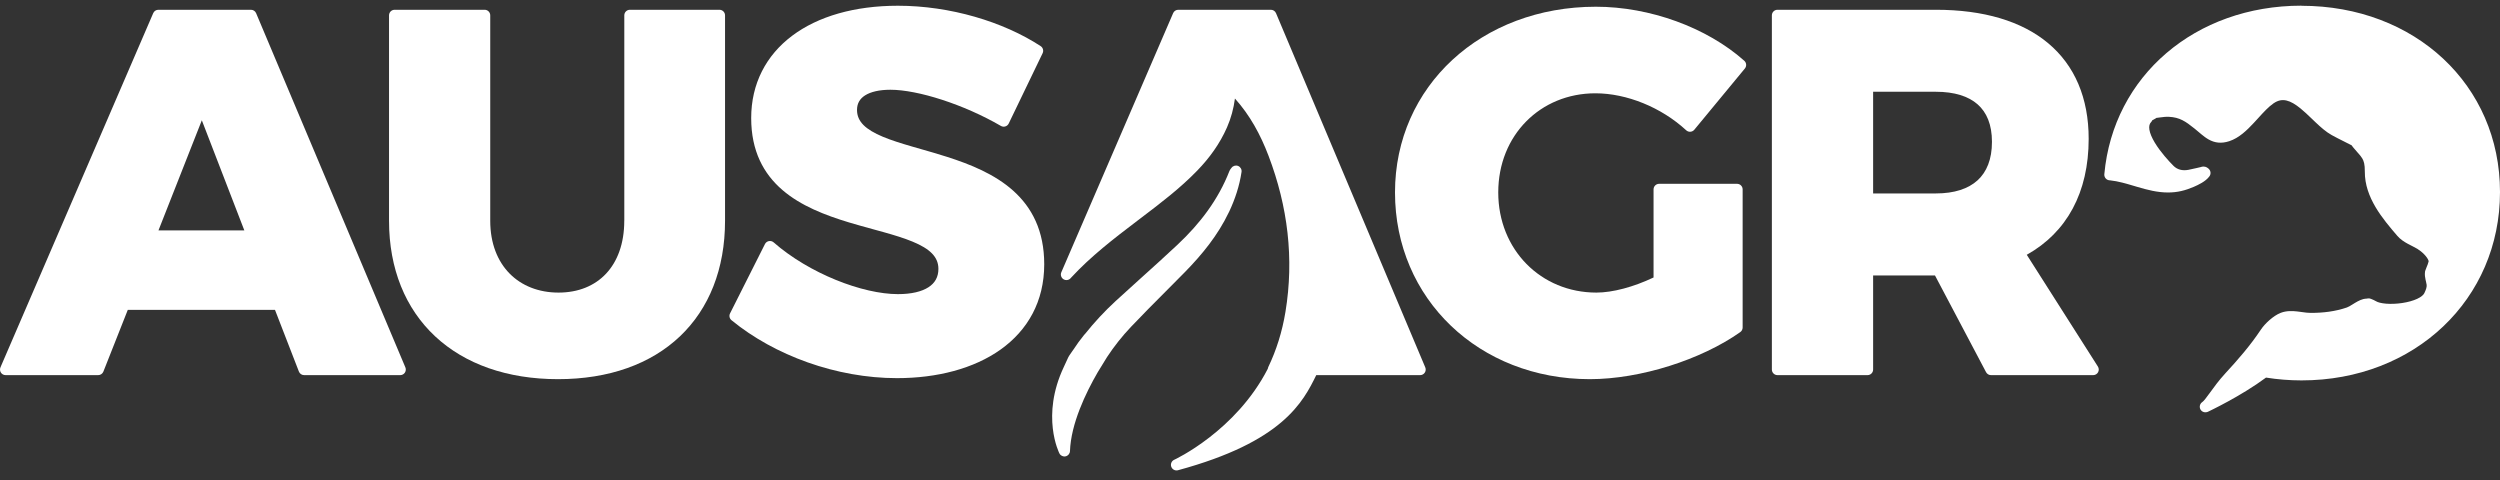 <svg xmlns="http://www.w3.org/2000/svg" fill="none" viewBox="0 0 250 48" height="48" width="250">
<rect x="0" y="0" width="250" height="48" fill="#333333" stroke="none"/>
<path fill="white" d="M15.323 1.314C15.412 1.109 15.613 0.977 15.836 0.977H25.096C25.321 0.977 25.524 1.111 25.611 1.318L40.537 36.738C40.61 36.91 40.591 37.108 40.488 37.264C40.385 37.419 40.21 37.513 40.023 37.513H30.411C30.18 37.513 29.974 37.371 29.89 37.157L27.499 30.987H12.779L10.338 37.16C10.254 37.373 10.048 37.513 9.819 37.513H0.558C0.371 37.513 0.195 37.419 0.092 37.262C-0.011 37.105 -0.029 36.906 0.046 36.733L15.323 1.314ZM15.848 23.037H24.432L20.183 12.029L15.848 23.037Z" clip-rule="evenodd" fill-rule="evenodd"></path>
<path fill="white" d="M62.427 22.076C62.427 22.055 62.428 22.035 62.43 22.014V1.535C62.43 1.227 62.681 0.977 62.989 0.977H71.945C72.254 0.977 72.504 1.227 72.504 1.535V22.076C72.504 26.884 70.915 30.86 67.997 33.633C65.082 36.402 60.897 37.916 55.804 37.916C50.711 37.916 46.478 36.402 43.514 33.635C40.545 30.864 38.903 26.888 38.903 22.076V1.535C38.903 1.227 39.153 0.977 39.461 0.977H48.465C48.774 0.977 49.024 1.227 49.024 1.535V22.076C49.024 24.355 49.765 26.142 50.963 27.357C52.161 28.573 53.858 29.259 55.852 29.259C57.843 29.259 59.472 28.575 60.605 27.367C61.741 26.156 62.427 24.368 62.427 22.076Z" clip-rule="evenodd" fill-rule="evenodd"></path>
<path fill="white" d="M100.533 12.643C100.384 12.689 100.223 12.671 100.089 12.592C96.396 10.446 91.787 8.975 89.037 8.975C87.929 8.975 87.074 9.182 86.515 9.534C85.985 9.868 85.701 10.339 85.701 10.997C85.701 12.154 86.553 12.951 88.283 13.675C89.129 14.028 90.127 14.339 91.223 14.658C91.514 14.743 91.813 14.828 92.117 14.915C92.945 15.152 93.811 15.4 94.673 15.676C97.029 16.427 99.464 17.411 101.311 19.061C103.185 20.735 104.423 23.069 104.423 26.428C104.423 30.159 102.759 33.031 100.064 34.952C97.387 36.86 93.721 37.814 89.696 37.814C83.647 37.814 77.449 35.545 73.15 32.021C72.947 31.855 72.887 31.571 73.005 31.338L76.496 24.405C76.574 24.251 76.719 24.142 76.888 24.109C77.058 24.076 77.233 24.123 77.363 24.236C79.13 25.783 81.351 27.081 83.587 27.992C85.827 28.905 88.043 29.413 89.795 29.413C91.155 29.413 92.184 29.156 92.855 28.719C93.496 28.302 93.841 27.705 93.841 26.886C93.841 25.686 92.981 24.877 91.26 24.164C90.416 23.814 89.42 23.511 88.325 23.204C87.988 23.11 87.64 23.015 87.285 22.918C86.503 22.703 85.687 22.48 84.877 22.235C82.523 21.522 80.087 20.591 78.239 18.999C76.361 17.383 75.119 15.11 75.119 11.809C75.119 8.367 76.609 5.534 79.214 3.577C81.803 1.631 85.462 0.574 89.795 0.574C95.006 0.574 100.325 2.168 104.064 4.611C104.299 4.764 104.384 5.068 104.262 5.321L100.872 12.352C100.805 12.492 100.682 12.598 100.533 12.643Z" clip-rule="evenodd" fill-rule="evenodd"></path>
<path fill="white" d="M169.037 13.175C168.884 13.186 168.733 13.133 168.621 13.029C166.135 10.737 162.676 9.33 159.538 9.33C154.037 9.33 149.825 13.524 149.825 19.243C149.825 24.965 154.086 29.259 159.64 29.259C161.261 29.259 163.367 28.695 165.355 27.748V18.939C165.355 18.631 165.605 18.381 165.913 18.381H173.706C174.014 18.381 174.264 18.631 174.264 18.939V32.753C174.264 32.934 174.176 33.104 174.028 33.209C170.137 35.959 164.054 37.916 158.981 37.916C147.92 37.916 139.5 29.896 139.5 19.243C139.5 8.623 148.141 0.673 159.589 0.673C164.973 0.673 170.676 2.74 174.429 6.077C174.653 6.277 174.679 6.619 174.488 6.85L169.43 12.974C169.332 13.092 169.19 13.165 169.037 13.175Z" clip-rule="evenodd" fill-rule="evenodd"></path>
<path fill="white" d="M177.187 1.535C177.187 1.227 177.437 0.977 177.746 0.977H193.583C198.345 0.977 202.17 2.108 204.815 4.319C207.474 6.543 208.867 9.798 208.867 13.881V13.884C208.867 19.24 206.691 23.232 202.677 25.478L209.79 36.655C209.899 36.827 209.906 37.045 209.808 37.224C209.71 37.402 209.522 37.513 209.318 37.513H199.099C198.892 37.513 198.702 37.399 198.605 37.215L193.499 27.547H187.312V36.955C187.312 37.263 187.062 37.513 186.753 37.513H177.746C177.437 37.513 177.187 37.263 177.187 36.955V1.535ZM193.521 19.347C193.542 19.345 193.562 19.344 193.583 19.344C195.443 19.344 196.833 18.873 197.753 18.035C198.666 17.204 199.196 15.941 199.196 14.185C199.196 12.455 198.668 11.233 197.76 10.434C196.841 9.625 195.45 9.176 193.583 9.176H187.312V19.347H193.521Z" clip-rule="evenodd" fill-rule="evenodd"></path>
<path fill="white" d="M131.625 37.513H142.013C142.2 37.513 142.375 37.419 142.478 37.264C142.582 37.108 142.6 36.91 142.527 36.738L127.601 1.318C127.514 1.111 127.311 0.977 127.087 0.977H117.826C117.603 0.977 117.402 1.109 117.314 1.314L106.132 27.227C106.022 27.481 106.115 27.776 106.349 27.923C106.583 28.069 106.889 28.022 107.069 27.812C107.071 27.809 107.074 27.806 107.086 27.794L107.087 27.792C107.095 27.783 107.108 27.769 107.122 27.753C109.079 25.633 111.363 23.878 113.7 22.101C113.849 21.987 113.999 21.874 114.149 21.76L114.165 21.748C116.071 20.301 118.019 18.824 119.729 17.055C120.95 15.795 121.978 14.38 122.696 12.747L122.697 12.747C123.105 11.815 123.364 10.847 123.494 9.853C124.99 11.516 126.052 13.467 126.858 15.591C128.779 20.648 129.423 25.853 128.546 31.184C128.216 33.189 127.634 35.029 126.825 36.713C126.799 36.769 126.782 36.828 126.774 36.887C125.177 39.993 122.867 42.255 120.931 43.751C119.946 44.512 119.062 45.072 118.426 45.44C118.109 45.624 117.854 45.759 117.68 45.849C117.593 45.893 117.526 45.926 117.482 45.947C117.472 45.952 117.464 45.956 117.456 45.96C117.447 45.964 117.439 45.968 117.433 45.971L117.422 45.976L117.42 45.977C117.156 46.098 117.028 46.401 117.127 46.675C117.226 46.948 117.518 47.1 117.798 47.024C123.006 45.611 126.14 43.921 128.143 42.216C130.144 40.514 130.98 38.826 131.625 37.513ZM122.878 21.241C121.783 23.534 120.208 25.457 118.481 27.219C117.835 27.877 117.184 28.529 116.535 29.18L116.534 29.181C115.37 30.349 114.211 31.51 113.085 32.7C112.207 33.628 111.418 34.624 110.722 35.681C110.697 35.723 110.671 35.762 110.655 35.785L110.655 35.786C110.524 35.99 109.889 37.022 109.77 37.228C108.57 39.297 107.092 42.382 106.998 45.108C106.989 45.362 106.809 45.579 106.56 45.634C106.312 45.689 106.057 45.569 105.942 45.342L105.942 45.341C105.932 45.322 105.923 45.303 105.914 45.285C105.899 45.252 105.879 45.206 105.854 45.148C105.804 45.031 105.739 44.863 105.668 44.648C105.527 44.22 105.367 43.603 105.279 42.835C105.104 41.295 105.224 39.154 106.375 36.71C106.576 36.283 106.677 36.057 106.738 35.923L106.738 35.922C106.822 35.736 106.844 35.687 106.935 35.544C107.027 35.4 107.125 35.264 107.213 35.141L107.216 35.136C107.26 35.075 107.301 35.018 107.341 34.96C107.658 34.472 108.013 33.981 108.419 33.48C108.443 33.45 108.47 33.424 108.498 33.4C109.435 32.228 110.458 31.124 111.57 30.1C112.427 29.311 113.293 28.531 114.156 27.754L114.158 27.753C115.371 26.66 116.58 25.571 117.765 24.458C120.008 22.352 121.829 19.964 122.941 17.105C122.943 17.1 122.946 17.094 122.948 17.088C123.003 16.961 123.087 16.861 123.118 16.824C123.12 16.821 123.122 16.819 123.124 16.817C123.142 16.795 123.148 16.787 123.152 16.782C123.304 16.576 123.578 16.499 123.815 16.597C124.052 16.695 124.192 16.942 124.154 17.196C123.943 18.611 123.501 19.927 122.912 21.177C122.902 21.199 122.89 21.221 122.878 21.241Z" clip-rule="evenodd" fill-rule="evenodd"></path>
<path fill="white" d="M210.577 17.851C210.47 17.734 210.418 17.578 210.432 17.421C211.323 7.603 219.517 0.567 230.15 0.567V0.578C241.469 0.578 250 8.478 250 19.206C250 29.925 241.478 38.04 230.15 38.04C228.932 38.04 227.748 37.941 226.601 37.759C225.354 38.685 223.938 39.522 222.822 40.133C222.233 40.455 221.724 40.717 221.361 40.898C221.18 40.989 221.035 41.06 220.935 41.108C220.884 41.133 220.832 41.157 220.781 41.182L220.779 41.183L220.778 41.183C220.506 41.291 220.196 41.209 220.05 40.95C219.906 40.694 219.984 40.37 220.228 40.207C220.28 40.173 220.373 40.085 220.521 39.903C220.663 39.728 220.823 39.508 221.016 39.241L221.032 39.219C221.41 38.697 221.89 38.036 222.497 37.376L222.497 37.375C223.835 35.925 225.022 34.56 226.089 32.961C226.294 32.653 226.604 32.31 226.943 32.013C227.277 31.719 227.681 31.433 228.083 31.281C228.652 31.065 229.23 31.09 229.723 31.145C229.905 31.166 230.07 31.189 230.224 31.21C230.525 31.253 230.784 31.289 231.056 31.289H231.058C232.312 31.292 233.533 31.146 234.69 30.747C234.847 30.692 235.018 30.586 235.252 30.442C235.326 30.396 235.407 30.346 235.495 30.292C235.659 30.194 235.845 30.087 236.038 30.007C236.212 29.934 236.422 29.87 236.648 29.864C236.665 29.862 236.68 29.859 236.693 29.857L236.697 29.857C236.727 29.852 236.746 29.849 236.762 29.846C236.872 29.826 236.985 29.838 237.088 29.883C237.107 29.891 237.132 29.901 237.161 29.913C237.278 29.961 237.459 30.035 237.608 30.127C237.776 30.231 238.121 30.329 238.623 30.369C239.108 30.407 239.673 30.384 240.229 30.3C240.786 30.216 241.309 30.073 241.717 29.884C242.14 29.687 242.358 29.478 242.436 29.31L242.437 29.308C242.605 28.952 242.69 28.703 242.666 28.484L242.665 28.482C242.653 28.372 242.631 28.283 242.601 28.161C242.587 28.105 242.572 28.042 242.555 27.967C242.507 27.754 242.46 27.484 242.502 27.171C242.507 27.141 242.513 27.111 242.522 27.081C242.555 26.975 242.604 26.854 242.646 26.752L242.664 26.707C242.703 26.613 242.74 26.522 242.774 26.432C242.813 26.326 242.84 26.239 242.854 26.171C242.862 26.134 242.864 26.113 242.864 26.105C242.823 25.945 242.685 25.717 242.449 25.466C242.215 25.219 241.94 25.006 241.729 24.88L241.728 24.88C241.592 24.799 241.444 24.721 241.278 24.637C241.251 24.623 241.223 24.609 241.195 24.595C241.057 24.525 240.908 24.449 240.763 24.37C240.415 24.179 240.031 23.936 239.728 23.581C238.991 22.725 238.178 21.765 237.554 20.712C236.928 19.653 236.473 18.467 236.482 17.152C236.487 16.429 236.38 16.1 236.227 15.844C236.142 15.701 236.031 15.561 235.871 15.377C235.828 15.328 235.782 15.275 235.731 15.219C235.603 15.073 235.452 14.903 235.295 14.711L235.289 14.704C235.254 14.66 235.225 14.618 235.206 14.589C235.19 14.564 235.18 14.55 235.172 14.537C234.927 14.409 234.661 14.276 234.389 14.139C233.977 13.933 233.55 13.719 233.163 13.503C232.602 13.193 232.061 12.709 231.559 12.234C231.434 12.116 231.31 11.997 231.189 11.88C230.803 11.51 230.432 11.153 230.048 10.841C229.543 10.43 229.083 10.152 228.647 10.052C228.243 9.959 227.823 10.008 227.342 10.342C226.833 10.696 226.356 11.221 225.819 11.812C225.68 11.964 225.537 12.122 225.388 12.282C224.709 13.012 223.907 13.8 222.925 14.119C222.105 14.388 221.454 14.274 220.878 13.955C220.608 13.806 220.364 13.617 220.139 13.431C220.037 13.347 219.946 13.269 219.856 13.192L219.855 13.192C219.728 13.083 219.603 12.977 219.457 12.86C218.541 12.125 217.965 11.734 216.89 11.681L216.889 11.681C216.593 11.666 216.316 11.703 215.985 11.746C215.876 11.761 215.762 11.775 215.639 11.79L215.633 11.794C215.624 11.801 215.612 11.809 215.6 11.818C215.583 11.831 215.566 11.842 215.548 11.852C215.461 11.911 215.381 11.952 215.317 11.983C215.293 11.994 215.267 12.006 215.247 12.015L215.234 12.021C215.207 12.087 215.168 12.148 215.118 12.2C214.951 12.374 214.882 12.61 214.939 12.967C214.999 13.34 215.192 13.785 215.478 14.262C216.048 15.21 216.893 16.126 217.346 16.581L217.347 16.582C217.722 16.959 218.23 17.095 218.831 16.985C219.086 16.937 219.328 16.881 219.584 16.821L219.585 16.821C219.703 16.794 219.823 16.766 219.95 16.737C219.975 16.731 219.998 16.726 220.013 16.722L220.015 16.722C220.036 16.717 220.043 16.715 220.049 16.714C220.052 16.713 220.056 16.712 220.06 16.711C220.07 16.708 220.074 16.707 220.084 16.704C220.091 16.701 220.102 16.698 220.12 16.692L220.122 16.692C220.152 16.683 220.236 16.657 220.337 16.655C220.612 16.65 220.794 16.804 220.889 16.9C221.084 17.095 221.109 17.402 220.947 17.626C220.748 17.902 220.456 18.116 220.189 18.277C219.914 18.443 219.618 18.581 219.367 18.689L219.366 18.689C218.524 19.048 217.755 19.249 216.801 19.249C215.722 19.249 214.712 18.978 213.773 18.702C213.661 18.669 213.55 18.636 213.439 18.603L213.438 18.603C212.606 18.355 211.831 18.125 211.027 18.037C211.018 18.036 211.009 18.035 211 18.034L210.992 18.034C210.834 18.034 210.683 17.967 210.577 17.851Z"></path>
</svg>

